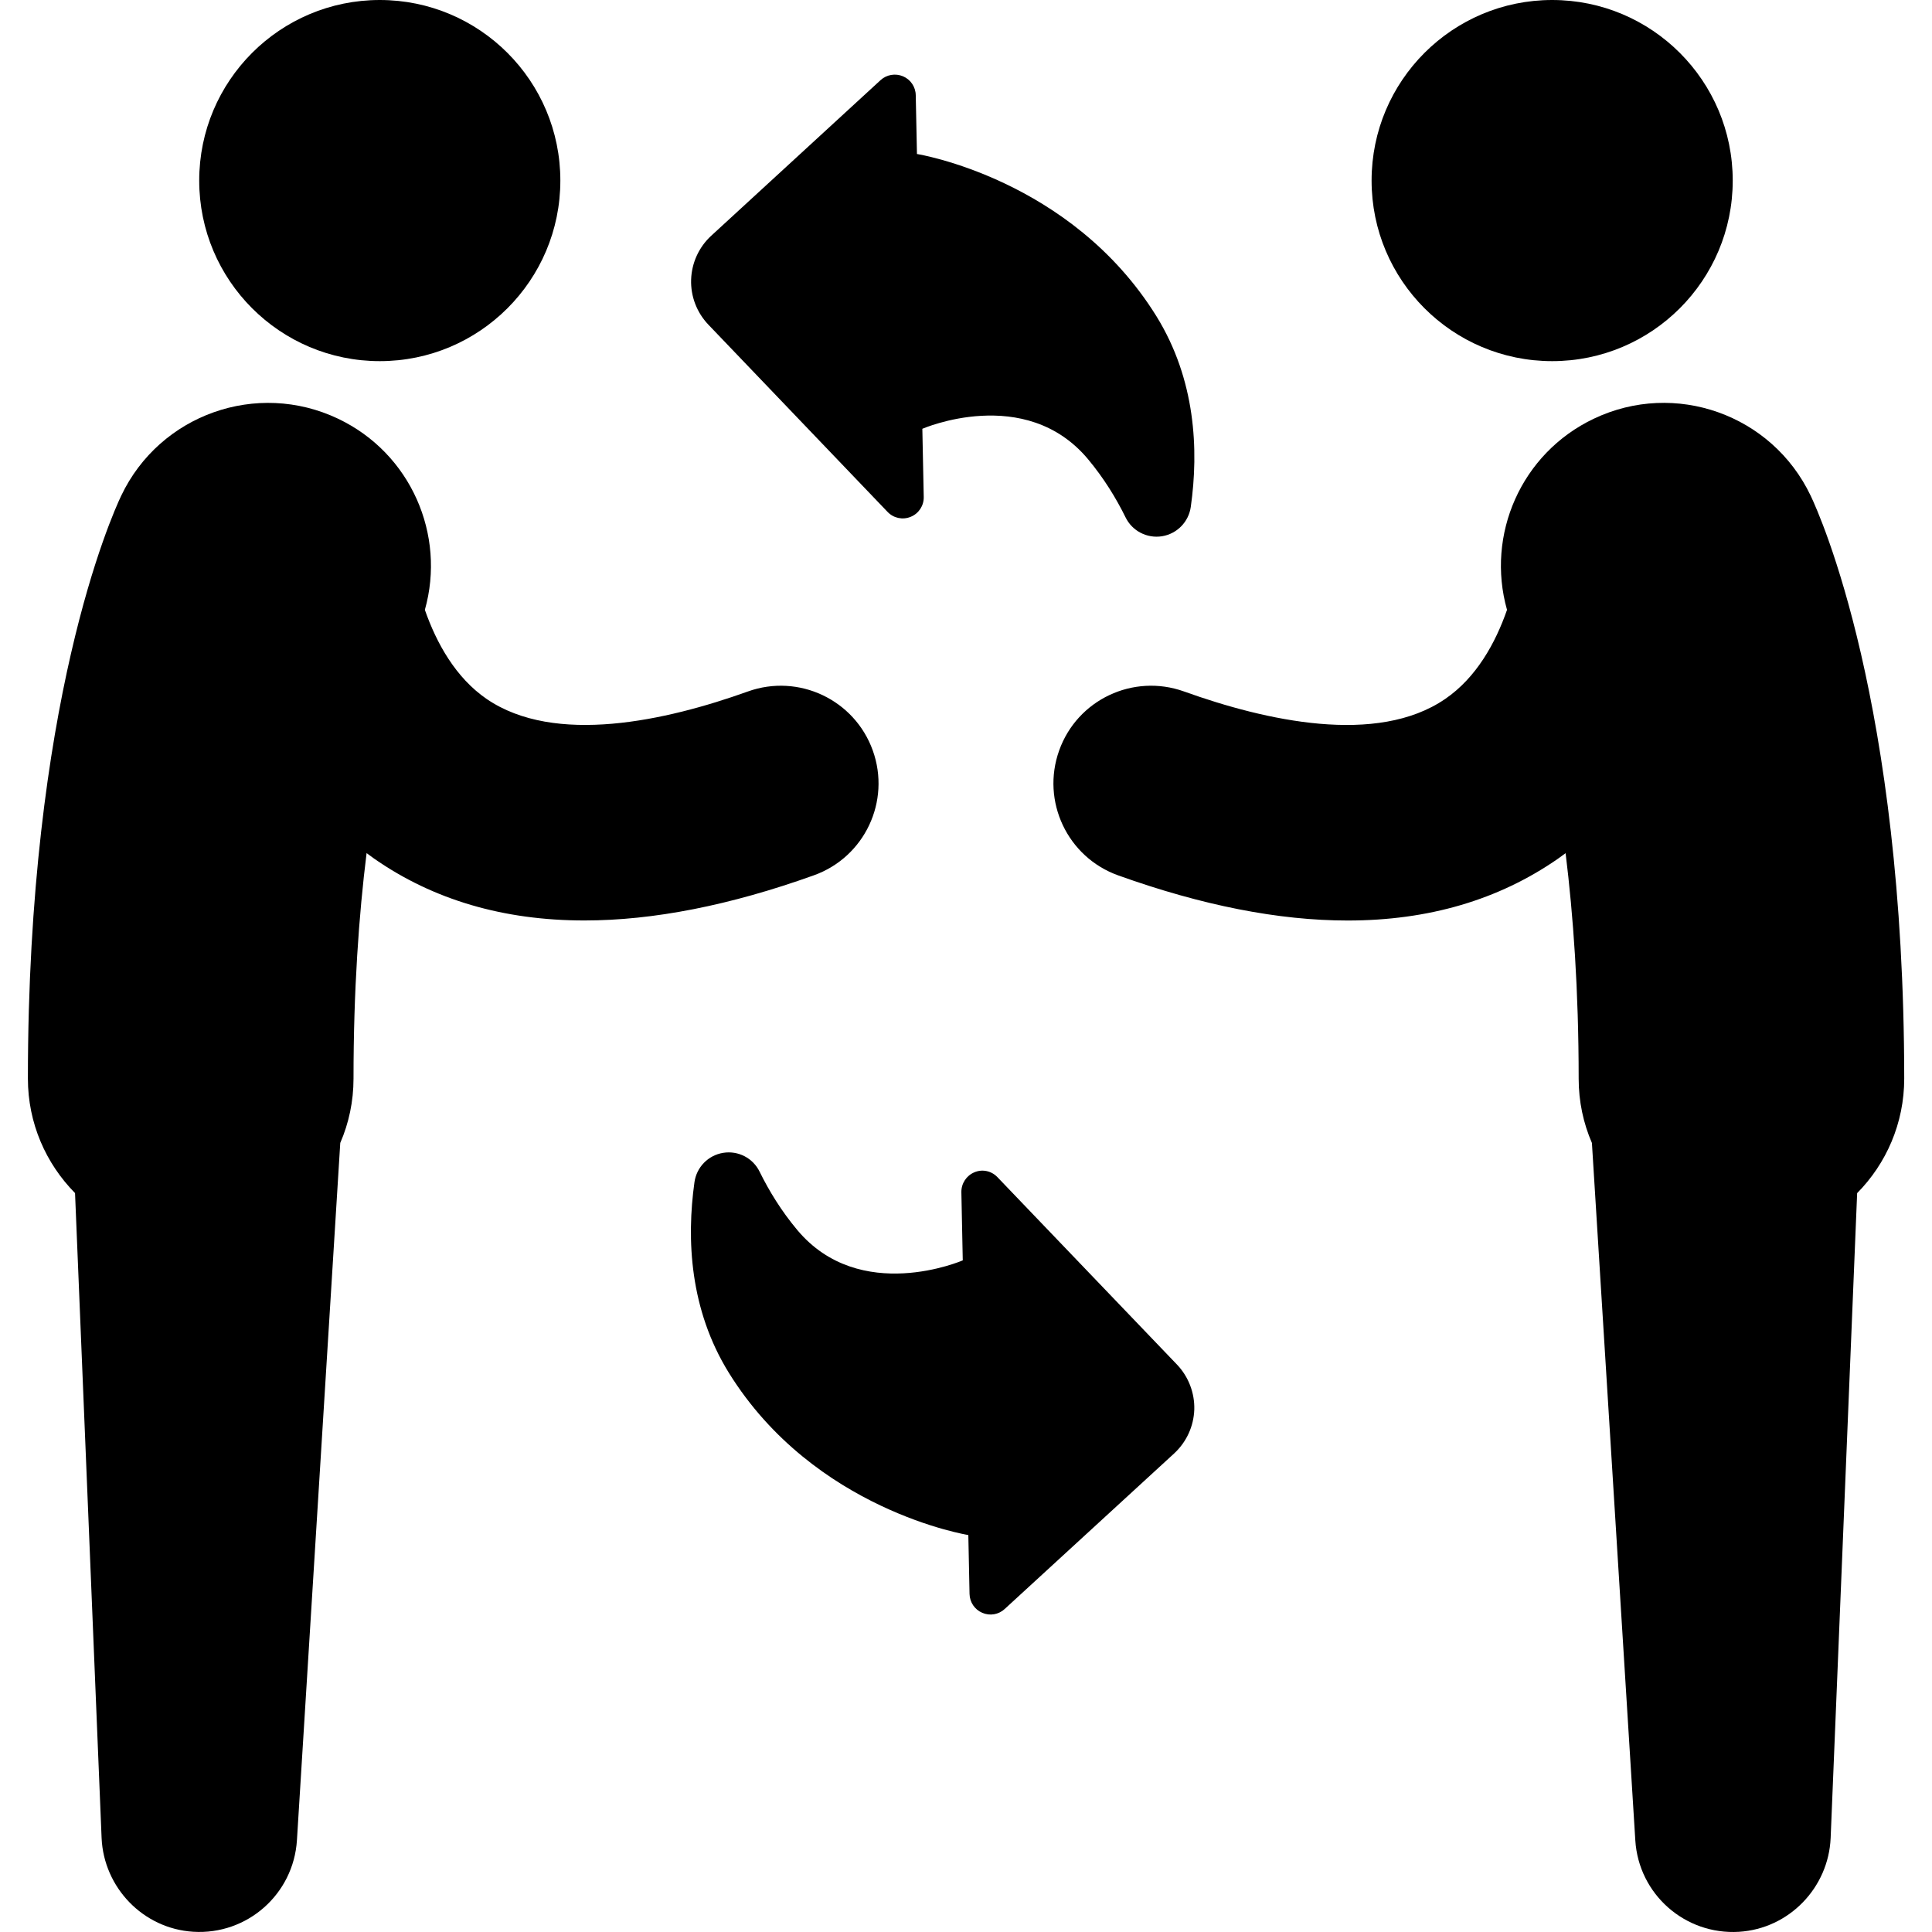 <?xml version="1.0" encoding="iso-8859-1"?>
<!-- Uploaded to: SVG Repo, www.svgrepo.com, Generator: SVG Repo Mixer Tools -->
<!DOCTYPE svg PUBLIC "-//W3C//DTD SVG 1.1//EN" "http://www.w3.org/Graphics/SVG/1.1/DTD/svg11.dtd">
<svg fill="#000000" version="1.1" id="Capa_1" xmlns="http://www.w3.org/2000/svg" xmlns:xlink="http://www.w3.org/1999/xlink" 
	 width="800px" height="800px" viewBox="0 0 31.927 31.927"
	 xml:space="preserve">
<g>
	<g>
		<circle cx="6.276" cy="2.984" r="2.984"/>
		<path d="M14.423,12.402c-0.301-0.839-1.225-1.276-2.064-0.975c-1.349,0.484-3.19,0.896-4.318,0.123
			c-0.511-0.351-0.828-0.922-1.02-1.472C7.371,8.839,6.79,7.492,5.588,6.92C4.246,6.281,2.641,6.85,2.003,8.192
			c-0.158,0.331-1.542,3.418-1.542,9.632c0,0.736,0.297,1.404,0.779,1.892l0.439,10.659c0.036,0.814,0.682,1.496,1.514,1.548
			c0.891,0.056,1.658-0.621,1.714-1.513l0.716-11.523c0.141-0.324,0.219-0.686,0.219-1.062c0-1.467,0.089-2.706,0.216-3.727
			c0.041,0.03,0.083,0.061,0.125,0.091c0.977,0.681,2.139,1.022,3.474,1.022c1.139,0,2.406-0.249,3.792-0.746
			C14.288,14.165,14.724,13.241,14.423,12.402z"/>
		<circle cx="25.65" cy="2.984" r="2.984"/>
		<path d="M29.922,8.192C29.283,6.85,27.679,6.28,26.337,6.92c-1.202,0.572-1.783,1.919-1.433,3.158
			c-0.191,0.55-0.508,1.121-1.021,1.472c-1.127,0.774-2.969,0.361-4.316-0.123c-0.84-0.301-1.765,0.136-2.064,0.975
			c-0.3,0.839,0.136,1.763,0.975,2.064c1.387,0.497,2.652,0.746,3.793,0.746c1.334,0,2.496-0.341,3.476-1.022
			c0.042-0.03,0.084-0.061,0.125-0.091c0.126,1.021,0.216,2.259,0.216,3.726c0,0.379,0.078,0.738,0.219,1.063l0.717,11.523
			c0.055,0.892,0.821,1.567,1.713,1.513c0.832-0.052,1.479-0.732,1.515-1.548l0.438-10.659c0.48-0.486,0.778-1.154,0.778-1.893
			C31.464,11.61,30.08,8.523,29.922,8.192z"/>
		<path d="M16.483,19.453c-0.099-0.104-0.25-0.137-0.382-0.08c-0.131,0.055-0.216,0.184-0.214,0.328l0.023,1.127
			c0,0-1.697,0.738-2.735-0.502c-0.263-0.314-0.466-0.646-0.621-0.961c-0.111-0.229-0.355-0.354-0.603-0.314
			c-0.248,0.04-0.44,0.236-0.475,0.486c-0.132,0.945-0.079,2.104,0.569,3.15c1.412,2.275,3.957,2.68,3.957,2.68l0.02,0.973
			c0.003,0.137,0.085,0.259,0.21,0.312c0.125,0.055,0.271,0.03,0.371-0.063l2.801-2.571c0.203-0.188,0.322-0.447,0.332-0.724
			c0.008-0.274-0.096-0.545-0.285-0.743L16.483,19.453z"/>
		<path d="M14.668,8.46c0.099,0.104,0.251,0.135,0.383,0.08c0.132-0.054,0.217-0.184,0.214-0.327l-0.023-1.127
			c0,0,1.698-0.74,2.737,0.501c0.262,0.314,0.465,0.645,0.621,0.962c0.109,0.225,0.354,0.352,0.602,0.313
			c0.248-0.04,0.441-0.237,0.476-0.485c0.134-0.946,0.079-2.104-0.567-3.15c-1.412-2.278-3.958-2.682-3.958-2.682l-0.02-0.972
			c-0.002-0.137-0.085-0.259-0.21-0.312c-0.125-0.053-0.271-0.029-0.371,0.063l-2.799,2.572c-0.203,0.187-0.323,0.448-0.332,0.725
			c-0.009,0.276,0.094,0.544,0.285,0.744L14.668,8.46z"/>
	</g>
</g>
</svg>